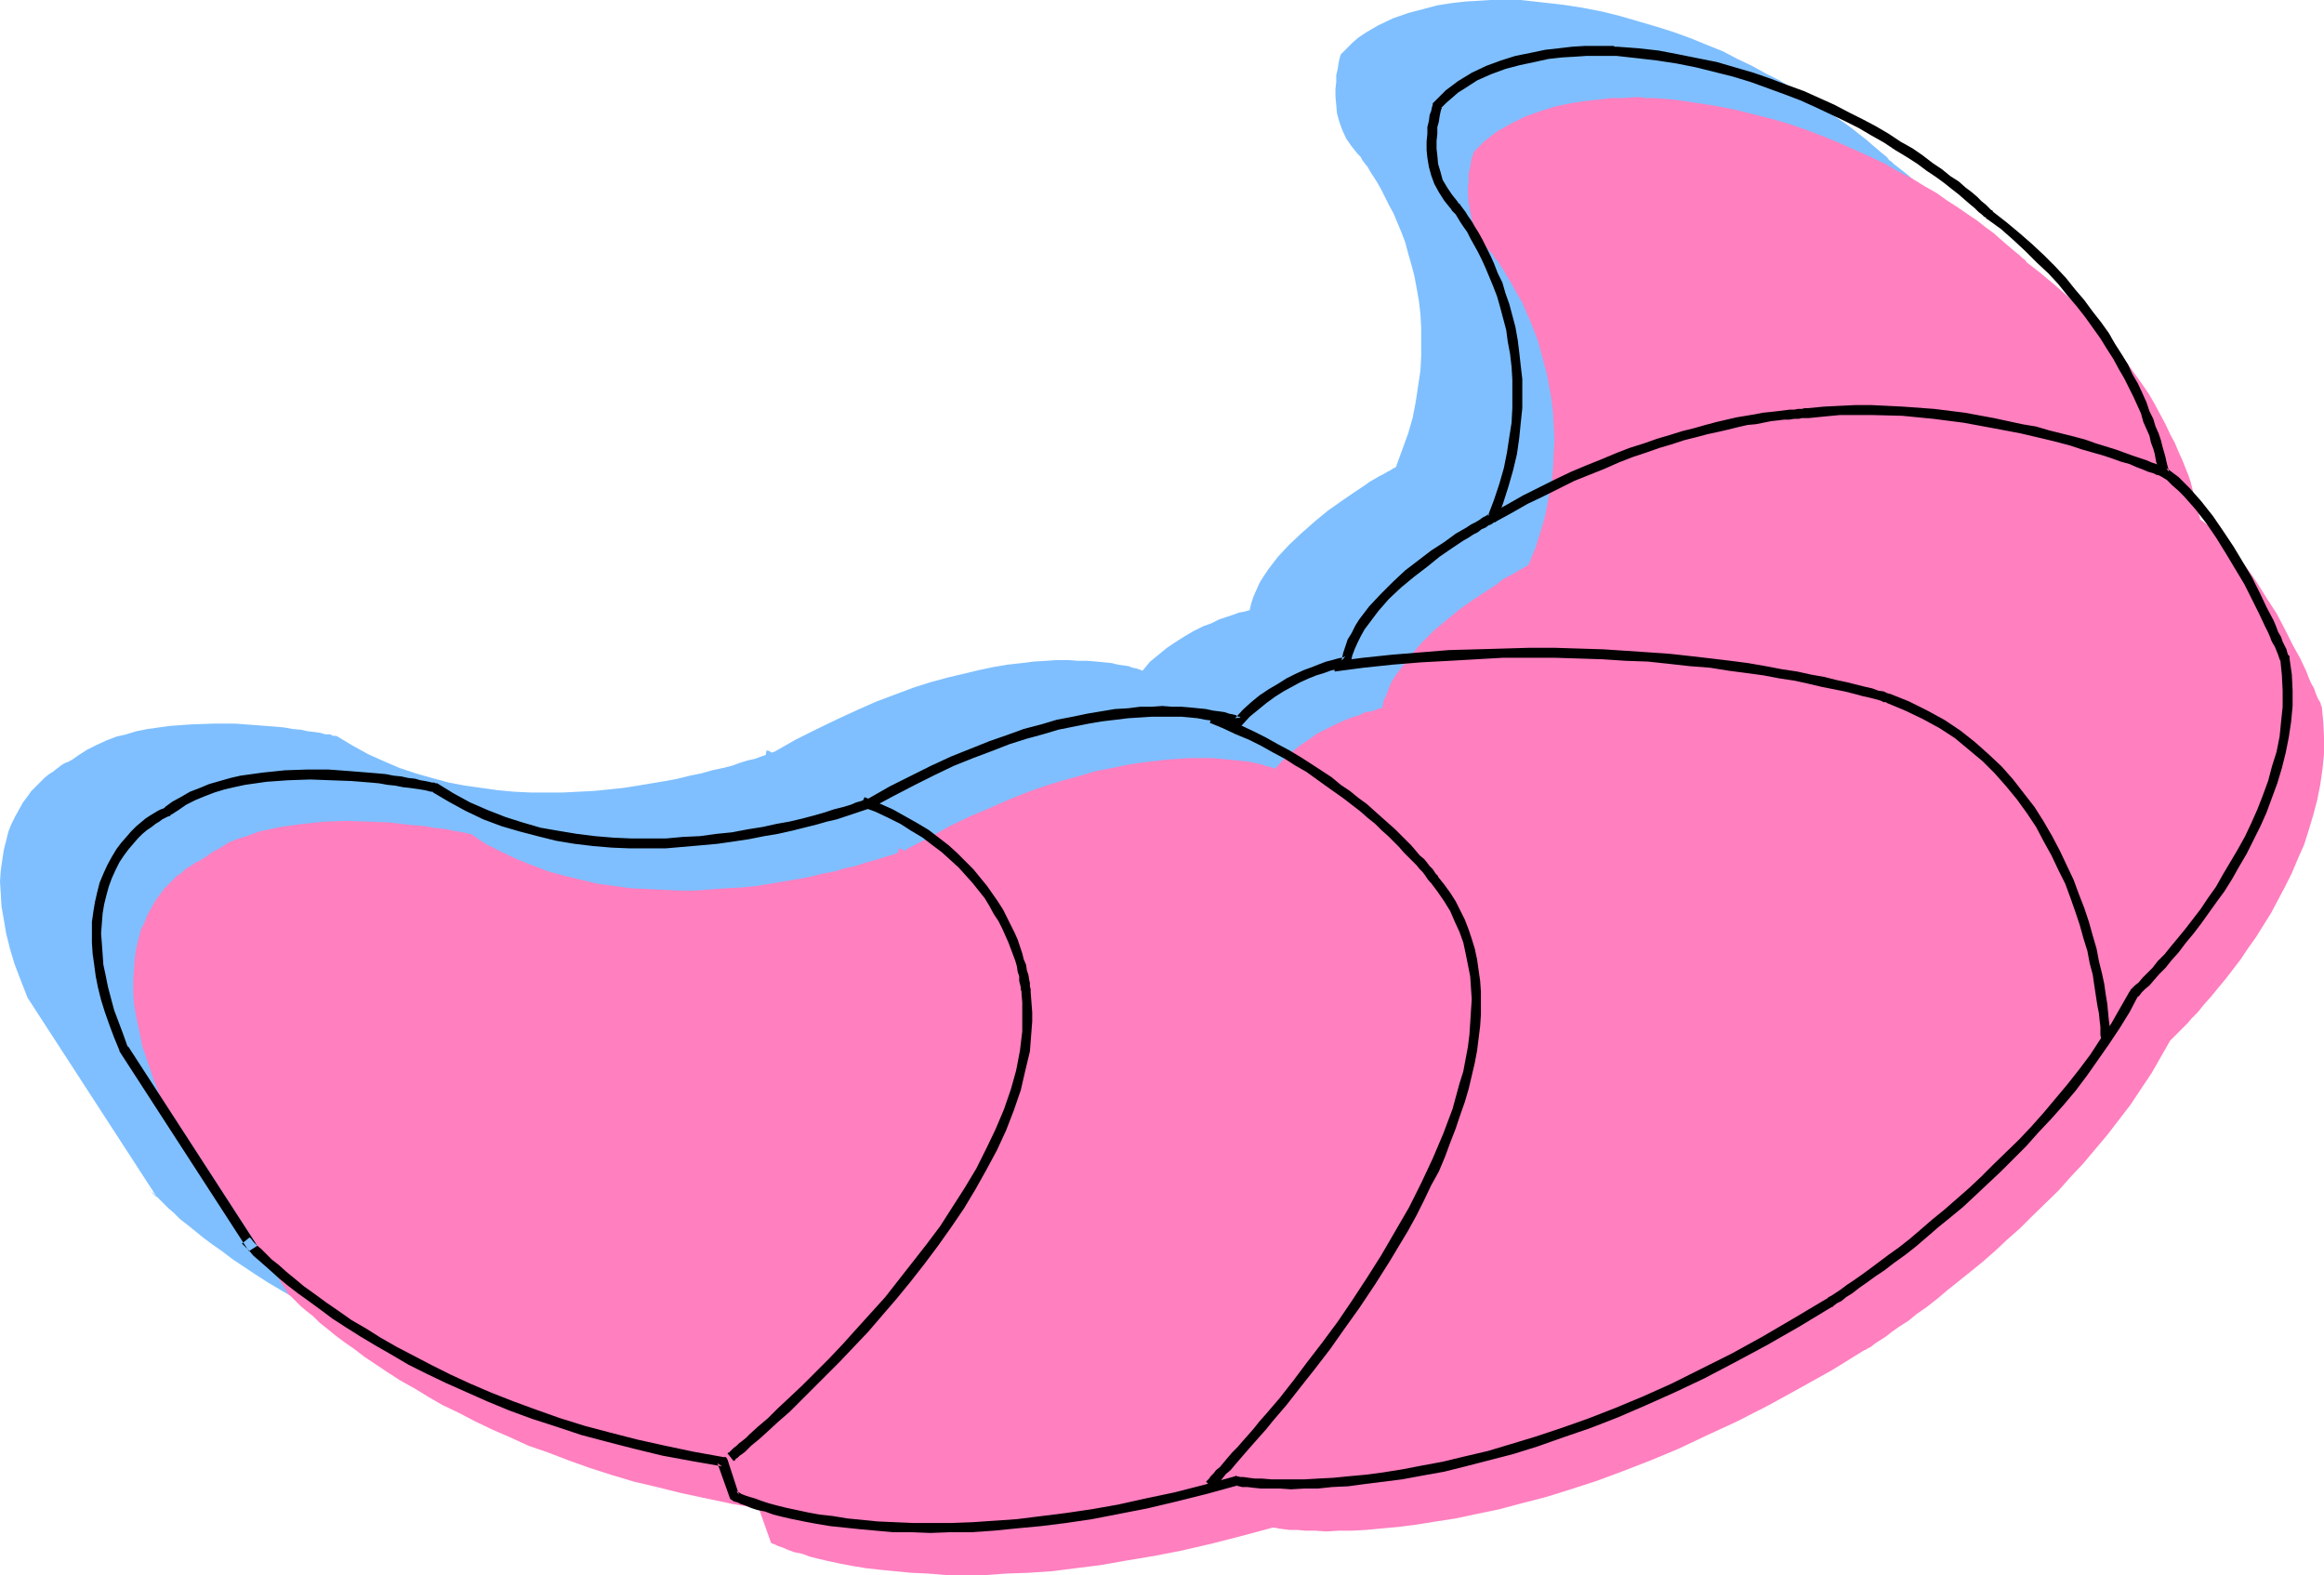 <?xml version="1.0" encoding="UTF-8" standalone="no"?>
<svg
   version="1.0"
   width="129.766mm"
   height="87.935mm"
   id="svg11"
   sodipodi:docname="Croissant 10.wmf"
   xmlns:inkscape="http://www.inkscape.org/namespaces/inkscape"
   xmlns:sodipodi="http://sodipodi.sourceforge.net/DTD/sodipodi-0.dtd"
   xmlns="http://www.w3.org/2000/svg"
   xmlns:svg="http://www.w3.org/2000/svg">
  <sodipodi:namedview
     id="namedview11"
     pagecolor="#ffffff"
     bordercolor="#000000"
     borderopacity="0.25"
     inkscape:showpageshadow="2"
     inkscape:pageopacity="0.0"
     inkscape:pagecheckerboard="0"
     inkscape:deskcolor="#d1d1d1"
     inkscape:document-units="mm" />
  <defs
     id="defs1">
    <pattern
       id="WMFhbasepattern"
       patternUnits="userSpaceOnUse"
       width="6"
       height="6"
       x="0"
       y="0" />
  </defs>
  <path
     style="fill:#7fbfff;fill-opacity:1;fill-rule:evenodd;stroke:none"
     d="m 33.128,252.698 -0.162,-0.323 -0.646,-0.646 -0.485,-0.323 z"
     id="path1" />
  <path
     style="fill:#7fbfff;fill-opacity:1;fill-rule:evenodd;stroke:none"
     d="m 31.835,251.406 -0.323,-0.485 0.162,0.162 z"
     id="path2" />
  <path
     style="fill:#7fbfff;fill-opacity:1;fill-rule:evenodd;stroke:none"
     d="m 461.852,128.288 v 0 l -0.162,-0.323 -0.162,-0.485 -0.162,-0.485 -0.323,-0.646 -0.485,-0.808 -0.323,-0.969 -0.485,-1.131 -0.485,-1.131 -0.646,-1.293 -1.293,-2.747 -1.454,-2.908 -1.616,-3.231 -1.939,-3.393 -1.939,-3.231 -2.101,-3.393 -2.262,-3.231 -2.262,-2.908 -2.424,-2.747 -1.293,-1.293 -1.131,-1.131 -1.293,-1.131 -1.293,-0.808 v -0.162 l -0.162,-0.162 v -0.485 l -0.162,-0.646 v -0.646 l -0.323,-0.969 -0.323,-0.969 -0.323,-1.131 -0.323,-1.293 -0.323,-1.293 -0.646,-1.454 -0.485,-1.616 -0.646,-1.616 -0.808,-1.777 -0.808,-1.939 -0.97,-1.777 -0.97,-2.1 -1.131,-2.1 -1.131,-2.1 -1.454,-2.262 -1.293,-2.1 -1.616,-2.262 -1.778,-2.424 -1.778,-2.262 -1.778,-2.262 -2.101,-2.424 -2.262,-2.424 -2.262,-2.424 -2.586,-2.262 -2.586,-2.262 -2.747,-2.424 -2.909,-2.262 -0.162,-0.162 -0.323,-0.323 -0.485,-0.323 -0.485,-0.646 -0.808,-0.646 -0.97,-0.808 -1.131,-0.969 -1.293,-1.131 -1.454,-1.131 -1.616,-1.293 -1.778,-1.293 -1.939,-1.293 -1.939,-1.454 -2.262,-1.616 -2.424,-1.454 -2.424,-1.454 -2.586,-1.616 -2.909,-1.454 -2.909,-1.616 -3.07,-1.454 -3.07,-1.616 -3.232,-1.293 -3.555,-1.454 -3.555,-1.293 -3.555,-1.131 -3.878,-1.131 -3.878,-1.131 -3.878,-0.969 -4.202,-0.808 -4.202,-0.646 -4.363,-0.485 L 320.937,0 h -0.323 -0.323 -1.131 -0.646 -1.778 -2.101 l -2.586,0.162 -2.747,0.162 -2.909,0.323 -3.07,0.485 -3.07,0.808 -3.07,0.808 -3.232,1.131 -3.07,1.454 -2.747,1.616 -1.454,0.969 -1.293,1.131 -1.131,1.131 -1.131,1.131 -0.162,0.162 -0.162,0.485 -0.162,0.646 -0.162,0.808 -0.162,1.131 -0.323,1.293 v 1.454 l -0.162,1.454 v 1.616 l 0.162,1.777 0.162,1.777 0.485,1.777 0.646,1.777 0.808,1.777 1.131,1.616 1.293,1.616 v 0 l 0.323,0.323 0.323,0.323 0.323,0.646 0.485,0.646 0.646,0.808 0.646,1.131 0.646,0.969 0.808,1.293 0.808,1.454 0.808,1.616 0.808,1.616 0.97,1.777 0.808,1.939 0.808,1.939 0.808,2.1 0.646,2.424 0.646,2.262 0.646,2.424 0.485,2.585 0.485,2.747 0.323,2.747 0.162,2.908 v 2.908 3.07 l -0.162,3.07 -0.485,3.231 -0.485,3.231 -0.646,3.393 -0.97,3.393 -1.293,3.555 -1.293,3.555 v 0 l -0.323,0.162 -0.323,0.162 -0.485,0.323 -0.646,0.323 -0.808,0.485 -0.97,0.485 -0.808,0.485 -1.131,0.646 -1.131,0.808 -2.424,1.616 -2.586,1.777 -2.747,1.939 -2.747,2.262 -2.747,2.424 -2.586,2.424 -2.424,2.585 -2.101,2.747 -0.97,1.454 -0.808,1.293 -0.646,1.454 -0.646,1.454 -0.485,1.454 -0.323,1.454 h -0.162 l -0.485,0.162 -0.646,0.162 -0.97,0.162 -1.293,0.485 -1.454,0.485 -1.454,0.485 -1.616,0.808 -1.778,0.646 -1.939,0.969 -1.939,1.131 -1.778,1.131 -1.939,1.293 -1.778,1.454 -1.778,1.454 -1.616,1.939 v 0 l -0.323,-0.162 -0.485,-0.162 -0.485,-0.162 -0.808,-0.162 -0.808,-0.323 -1.131,-0.162 -1.131,-0.162 -1.293,-0.323 -1.616,-0.162 -1.616,-0.162 -1.939,-0.162 h -1.939 l -2.101,-0.162 h -2.262 l -2.424,0.162 -2.586,0.162 -2.586,0.323 -2.909,0.323 -2.909,0.485 -3.07,0.646 -3.394,0.808 -3.394,0.808 -3.555,0.969 -3.555,1.131 -3.878,1.454 -3.878,1.454 -4.04,1.777 -4.202,1.939 -4.363,2.1 -4.525,2.262 -4.525,2.585 h -0.162 l -0.323,0.162 -0.485,-0.323 -0.646,-0.162 -0.162,0.969 -0.97,0.323 -1.293,0.485 -1.454,0.323 -1.616,0.485 -1.778,0.646 -1.939,0.485 -2.262,0.485 -2.262,0.646 -2.424,0.485 -2.586,0.646 -2.586,0.485 -2.909,0.485 -2.909,0.485 -3.07,0.485 -3.07,0.323 -3.232,0.323 -3.232,0.162 -3.232,0.162 h -3.394 -3.394 l -3.394,-0.162 -3.555,-0.323 -3.394,-0.485 -3.555,-0.485 -3.394,-0.646 -3.555,-0.969 -3.394,-0.969 -3.394,-1.131 -3.394,-1.454 -3.232,-1.454 -3.232,-1.777 -3.232,-1.939 v 0 l -0.323,-0.162 h -0.646 l -0.646,-0.323 h -0.97 l -1.131,-0.323 -1.131,-0.162 -1.454,-0.162 -1.454,-0.323 -1.778,-0.162 -1.778,-0.323 -1.778,-0.162 -4.202,-0.323 -4.363,-0.323 h -4.525 l -4.686,0.162 -4.525,0.323 -4.686,0.646 -2.424,0.485 -2.101,0.646 -2.101,0.485 -2.101,0.808 -2.101,0.969 -1.939,0.969 -1.778,1.131 -1.616,1.131 h -0.162 l -0.162,0.162 -0.323,0.162 -0.485,0.162 -0.646,0.323 -0.646,0.485 -0.646,0.485 -0.808,0.646 -0.808,0.485 -0.97,0.808 -0.808,0.808 -0.97,0.969 -0.97,0.969 -0.808,1.131 -0.97,1.293 -0.808,1.454 -0.808,1.454 -0.808,1.616 -0.646,1.616 -0.485,1.939 -0.485,1.939 -0.323,2.1 -0.323,2.262 L 0,185.969 l 0.162,2.585 0.162,2.747 0.485,2.747 0.485,2.908 0.808,3.231 0.97,3.231 1.293,3.393 1.454,3.716 27.149,41.847 0.808,0.808 0.808,0.808 0.97,0.969 1.131,0.969 1.293,1.293 1.454,1.131 1.616,1.293 1.778,1.454 1.939,1.454 2.101,1.454 2.101,1.616 2.424,1.616 2.424,1.616 2.747,1.777 2.747,1.616 3.07,1.777 3.07,1.777 3.394,1.777 3.394,1.616 3.555,1.777 3.878,1.616 3.878,1.616 4.202,1.616 4.202,1.616 4.363,1.616 4.686,1.454 4.686,1.454 5.01,1.131 5.01,1.293 5.333,1.131 5.494,1.131 5.656,0.969 2.424,7.271 0.162,0.162 h 0.162 l 0.646,0.162 0.646,0.323 0.97,0.323 1.131,0.485 1.293,0.485 1.454,0.485 1.778,0.485 1.939,0.485 2.101,0.485 2.424,0.485 2.586,0.485 2.747,0.485 3.07,0.323 3.232,0.485 3.232,0.323 3.717,0.162 3.717,0.162 h 8.242 l 4.525,-0.162 4.686,-0.323 4.848,-0.323 5.01,-0.646 5.333,-0.646 5.494,-0.808 5.656,-0.969 5.979,-1.293 6.141,-1.454 6.464,-1.616 6.464,-1.777 h 0.162 l 0.485,0.162 0.646,0.162 h 1.131 l 1.293,0.162 1.454,0.162 h 1.778 l 2.262,0.162 h 4.848 l 2.747,-0.162 3.07,-0.162 3.394,-0.162 3.555,-0.485 3.717,-0.485 4.04,-0.646 4.202,-0.646 4.525,-0.808 4.525,-1.131 4.848,-1.293 5.171,-1.293 5.171,-1.616 5.494,-1.777 5.656,-2.1 5.656,-2.262 5.979,-2.424 6.141,-2.747 6.302,-3.07 6.626,-3.393 6.464,-3.555 6.949,-3.878 3.394,-2.1 3.394,-2.1 h 0.162 l 0.323,-0.323 0.646,-0.323 0.97,-0.646 0.97,-0.646 1.293,-0.808 1.454,-1.131 1.454,-0.969 1.778,-1.293 1.939,-1.454 2.101,-1.454 2.101,-1.777 2.262,-1.777 2.424,-1.939 2.424,-1.939 2.586,-2.1 2.586,-2.262 2.586,-2.262 2.586,-2.585 2.747,-2.585 5.333,-5.332 2.747,-2.747 5.171,-5.978 2.586,-3.07 2.424,-3.07 2.424,-3.231 2.262,-3.393 2.101,-3.231 2.101,-3.393 1.939,-3.555 0.162,-0.162 0.323,-0.162 0.323,-0.485 0.808,-0.808 0.808,-0.808 0.97,-0.969 1.131,-1.293 1.131,-1.293 1.454,-1.454 1.454,-1.777 1.454,-1.777 1.454,-1.939 1.616,-2.1 1.616,-2.1 1.616,-2.262 1.778,-2.424 1.454,-2.585 1.616,-2.585 1.616,-2.747 1.454,-2.747 1.454,-2.908 1.293,-2.908 1.131,-3.07 1.131,-3.07 0.97,-3.231 0.808,-3.07 0.646,-3.231 0.485,-3.393 0.162,-3.231 0.162,-3.231 -0.323,-3.393 z"
     id="path3" />
  <path
     style="fill:#ff7fbf;fill-opacity:1;fill-rule:evenodd;stroke:none"
     d="m 61.085,273.38 -0.162,-0.323 -0.646,-0.646 -0.323,-0.323 z"
     id="path4" />
  <path
     style="fill:#ff7fbf;fill-opacity:1;fill-rule:evenodd;stroke:none"
     d="m 59.954,272.087 -0.323,-0.485 v 0.162 z"
     id="path5" />
  <path
     style="fill:#ff7fbf;fill-opacity:1;fill-rule:evenodd;stroke:none"
     d="m 489.971,148.969 h -0.162 v -0.323 l -0.162,-0.485 -0.323,-0.485 -0.323,-0.646 -0.323,-0.808 -0.323,-0.969 -0.646,-1.131 -0.485,-1.131 -0.485,-1.293 -1.293,-2.747 -1.616,-2.908 -1.616,-3.231 -1.778,-3.393 -2.101,-3.231 -2.101,-3.393 -2.262,-3.231 -2.262,-2.908 -2.424,-2.747 -1.293,-1.293 -1.131,-1.131 -1.293,-0.969 -1.293,-0.969 v -0.162 -0.162 l -0.162,-0.485 -0.162,-0.646 v -0.646 l -0.323,-0.969 -0.323,-0.969 -0.323,-1.131 -0.323,-1.293 -0.323,-1.293 -0.485,-1.454 -0.646,-1.616 -0.646,-1.616 -0.808,-1.777 -0.808,-1.939 -0.97,-1.777 -0.97,-2.1 -1.131,-2.1 -1.131,-2.1 -1.293,-2.262 -1.454,-2.1 -1.616,-2.262 -1.616,-2.262 -1.778,-2.424 -1.939,-2.262 -2.101,-2.424 -2.101,-2.424 -2.424,-2.424 -2.424,-2.262 -2.586,-2.262 -2.909,-2.424 -2.909,-2.262 v -0.162 l -0.323,-0.323 -0.485,-0.323 -0.646,-0.646 -0.808,-0.646 -0.97,-0.808 -1.131,-0.969 -1.293,-1.131 -1.293,-1.131 -1.778,-1.293 -1.616,-1.293 -1.939,-1.293 -2.101,-1.454 -2.262,-1.454 -2.262,-1.616 -2.586,-1.454 -2.586,-1.616 -2.909,-1.454 -2.747,-1.616 -3.07,-1.454 -3.232,-1.454 -3.232,-1.454 -3.555,-1.454 -3.394,-1.293 -3.717,-1.293 -3.878,-1.131 -3.878,-0.969 -3.878,-0.969 -4.202,-0.808 -4.202,-0.646 -4.363,-0.646 -4.363,-0.323 h -0.323 -0.323 -1.131 l -0.646,-0.162 h -1.778 l -2.101,0.162 h -2.586 l -2.586,0.323 -3.07,0.323 -3.07,0.485 -3.07,0.646 -3.07,0.969 -3.232,1.131 -2.909,1.454 -2.909,1.616 -1.293,0.969 -1.454,1.131 -1.131,1.131 -1.131,1.131 -0.162,0.162 v 0.485 l -0.323,0.646 -0.162,0.808 -0.162,1.131 -0.323,1.293 v 1.454 l -0.162,1.616 v 1.454 l 0.162,1.777 0.323,1.777 0.323,1.777 0.646,1.777 0.808,1.777 1.131,1.616 1.293,1.616 h 0.162 l 0.162,0.323 0.323,0.323 0.323,0.646 0.646,0.646 0.485,0.808 0.646,0.969 0.646,1.131 0.808,1.293 0.808,1.454 0.808,1.454 0.97,1.616 0.808,1.939 0.808,1.777 0.808,2.1 0.808,2.1 0.646,2.262 0.646,2.424 0.646,2.424 0.485,2.585 0.485,2.747 0.323,2.747 0.162,2.747 0.162,3.07 -0.162,3.07 -0.162,3.07 -0.323,3.231 -0.646,3.231 -0.646,3.393 -0.97,3.393 -1.131,3.555 -1.454,3.555 v 0 l -0.323,0.162 -0.323,0.162 -0.485,0.323 -0.646,0.323 -0.808,0.485 -0.808,0.485 -0.97,0.485 -1.131,0.646 -0.97,0.808 -2.424,1.616 -2.747,1.777 -2.747,1.939 -2.747,2.262 -2.747,2.262 -2.586,2.585 -2.262,2.585 -2.101,2.747 -0.97,1.293 -0.97,1.454 -0.646,1.454 -0.485,1.454 -0.646,1.293 -0.323,1.616 h -0.162 -0.485 l -0.646,0.323 -0.97,0.323 -1.293,0.162 -1.293,0.646 -1.616,0.485 -1.616,0.646 -1.778,0.808 -1.939,0.969 -1.939,0.969 -1.778,1.293 -1.939,1.293 -1.778,1.454 -1.778,1.616 -1.616,1.777 v 0 l -0.323,-0.162 -0.485,-0.162 -0.485,-0.162 -0.808,-0.162 -0.808,-0.323 -0.97,-0.162 -1.293,-0.323 -1.293,-0.162 -1.616,-0.162 -1.616,-0.162 -1.778,-0.162 -1.939,-0.162 h -4.525 l -2.424,0.162 -2.424,0.162 -2.747,0.323 -2.747,0.323 -3.07,0.485 -3.07,0.646 -3.394,0.646 -3.232,0.969 -3.555,0.969 -3.717,1.131 -3.717,1.293 -4.04,1.616 -4.04,1.777 -4.202,1.777 -4.363,2.1 -4.363,2.424 -4.686,2.424 v 0.162 l -0.323,0.162 -0.646,-0.323 -0.646,-0.162 -0.162,0.808 -0.97,0.485 -1.293,0.323 -1.454,0.485 -1.616,0.485 -1.778,0.485 -1.939,0.646 -2.262,0.485 -2.101,0.646 -2.586,0.485 -2.586,0.646 -2.586,0.485 -2.909,0.485 -2.909,0.485 -2.909,0.485 -3.232,0.323 -3.232,0.162 -6.464,0.485 h -3.394 l -3.394,-0.162 -3.394,-0.162 -3.394,-0.162 -3.555,-0.485 -3.555,-0.485 -3.394,-0.808 -3.394,-0.808 -3.555,-0.969 -3.394,-1.293 -3.232,-1.293 -3.394,-1.616 -3.232,-1.616 -3.07,-2.1 h -0.162 -0.323 l -0.485,-0.162 -0.808,-0.162 -0.808,-0.162 -1.131,-0.162 -1.293,-0.323 -1.454,-0.162 -1.454,-0.162 -1.616,-0.323 -1.778,-0.162 -1.939,-0.162 -4.04,-0.485 -4.363,-0.162 -4.525,-0.162 -4.686,0.162 -4.686,0.485 -4.686,0.646 -2.262,0.485 -2.262,0.485 -2.101,0.808 -2.101,0.646 -2.101,0.808 -1.778,1.131 -1.778,0.969 -1.778,1.293 h -0.162 l -0.162,0.162 -0.323,0.162 -0.485,0.323 -0.485,0.162 -0.646,0.485 -0.808,0.485 -0.808,0.485 -0.808,0.808 -0.97,0.646 -0.808,0.808 -0.97,0.969 -0.97,0.969 -0.808,1.131 -0.97,1.293 -0.808,1.454 -0.808,1.454 -0.646,1.616 -0.808,1.616 -0.485,1.939 -0.485,1.939 -0.323,2.1 -0.162,2.262 -0.162,2.262 v 2.585 l 0.162,2.585 0.485,2.908 0.646,2.908 0.646,3.231 1.131,3.231 1.131,3.393 1.454,3.716 27.149,41.847 0.808,0.808 0.808,0.808 0.97,0.969 1.131,0.969 1.454,1.131 1.293,1.293 1.616,1.293 1.778,1.454 1.939,1.454 2.101,1.454 2.101,1.616 2.424,1.616 2.424,1.616 2.747,1.777 2.909,1.616 2.909,1.777 3.07,1.777 3.394,1.616 3.394,1.777 3.717,1.777 3.717,1.616 3.878,1.777 4.202,1.454 4.202,1.616 4.525,1.616 4.525,1.454 4.848,1.454 4.848,1.131 5.171,1.293 5.333,1.131 5.333,1.131 5.656,0.969 2.586,7.271 v 0 l 0.323,0.162 0.485,0.162 0.646,0.323 0.97,0.323 1.131,0.485 1.293,0.485 1.616,0.323 1.778,0.646 1.939,0.485 2.101,0.485 2.262,0.485 2.586,0.485 2.909,0.485 2.909,0.323 3.232,0.323 3.394,0.323 3.555,0.162 3.878,0.323 h 8.242 l 4.363,-0.323 4.686,-0.162 4.848,-0.323 5.171,-0.646 5.171,-0.646 5.494,-0.969 5.818,-0.969 5.818,-1.131 6.302,-1.454 6.302,-1.616 6.626,-1.777 v 0 h 0.485 l 0.646,0.162 1.131,0.162 1.293,0.162 h 1.616 l 1.778,0.162 h 2.101 l 2.262,0.162 2.586,-0.162 h 2.747 l 3.07,-0.162 3.394,-0.323 3.555,-0.323 3.717,-0.485 4.04,-0.646 4.202,-0.646 4.525,-0.969 4.686,-0.969 4.848,-1.293 5.01,-1.293 5.171,-1.616 5.494,-1.777 5.656,-2.1 5.818,-2.262 5.818,-2.424 6.141,-2.908 6.302,-2.908 6.626,-3.393 6.464,-3.555 6.949,-3.878 3.394,-2.1 3.394,-2.1 h 0.162 l 0.485,-0.323 0.646,-0.323 0.808,-0.646 0.97,-0.646 1.293,-0.808 1.454,-1.131 1.616,-1.131 1.778,-1.131 1.778,-1.454 2.101,-1.454 2.262,-1.777 2.101,-1.777 2.424,-1.939 2.424,-1.939 2.586,-2.1 2.586,-2.262 2.586,-2.424 2.747,-2.424 2.586,-2.585 5.494,-5.332 2.586,-2.908 2.586,-2.747 2.586,-3.07 2.586,-3.07 4.848,-6.301 4.525,-6.786 1.939,-3.393 1.939,-3.393 0.162,-0.162 0.323,-0.323 0.485,-0.485 0.646,-0.646 0.808,-0.808 1.131,-1.131 0.97,-1.131 1.293,-1.293 1.293,-1.616 1.454,-1.616 1.454,-1.777 1.616,-1.939 1.616,-2.1 1.616,-2.1 1.616,-2.424 1.616,-2.262 1.616,-2.585 1.616,-2.585 1.454,-2.747 1.454,-2.747 1.454,-2.908 1.293,-3.07 1.293,-2.908 0.97,-3.07 0.97,-3.231 0.808,-3.07 0.646,-3.231 0.485,-3.393 0.323,-3.231 v -3.231 l -0.162,-3.393 z"
     id="path6" />
  <path
     style="fill:#000000;fill-opacity:1;fill-rule:evenodd;stroke:none"
     d="m 51.066,262.393 0.162,0.162 0.323,0.323 0.485,0.485 0.646,0.646 0.808,0.969 1.131,0.969 1.293,1.131 1.454,1.293 1.616,1.454 1.778,1.454 2.101,1.616 2.262,1.616 2.424,1.777 2.586,1.939 2.747,1.777 3.07,1.939 3.232,1.939 3.394,1.939 3.555,2.1 3.878,1.939 4.04,1.939 4.363,1.939 4.363,1.939 4.686,1.939 4.848,1.777 5.01,1.616 5.333,1.777 5.494,1.454 5.656,1.454 5.979,1.454 6.141,1.131 6.464,1.131 -0.97,-0.646 2.586,7.271 0.162,0.323 0.323,0.162 0.162,0.162 0.323,0.162 0.646,0.162 0.646,0.323 0.97,0.323 1.131,0.485 1.454,0.485 1.616,0.323 1.778,0.646 1.939,0.485 2.101,0.485 2.424,0.485 2.586,0.485 2.909,0.485 3.07,0.323 3.07,0.323 3.555,0.323 3.555,0.323 h 3.878 l 4.04,0.162 4.202,-0.162 h 4.525 l 4.686,-0.323 4.848,-0.485 5.171,-0.485 5.171,-0.646 5.494,-0.808 5.818,-1.131 5.818,-1.131 6.141,-1.454 6.464,-1.616 6.464,-1.777 h -0.485 0.162 l 0.646,0.162 0.646,0.162 h 1.131 l 1.293,0.162 1.616,0.162 h 1.778 2.262 l 2.262,0.162 2.747,-0.162 h 2.909 l 3.07,-0.323 3.394,-0.162 3.555,-0.485 3.878,-0.485 3.878,-0.485 4.363,-0.808 4.525,-0.808 4.525,-1.131 5.01,-1.293 5.01,-1.293 5.171,-1.616 5.494,-1.939 5.656,-1.939 5.818,-2.262 5.979,-2.585 6.141,-2.747 6.141,-2.908 6.464,-3.393 6.626,-3.555 6.787,-3.878 6.949,-4.201 h 0.162 l 0.323,-0.323 0.646,-0.485 0.97,-0.485 0.97,-0.808 1.293,-0.808 1.454,-1.131 1.616,-1.131 1.778,-1.293 1.939,-1.293 2.101,-1.616 2.262,-1.616 2.262,-1.777 2.262,-1.939 2.424,-2.1 2.586,-2.1 2.747,-2.262 2.586,-2.424 2.586,-2.424 2.747,-2.585 5.333,-5.332 2.586,-2.908 2.747,-2.908 2.586,-2.908 2.586,-3.07 2.424,-3.231 2.262,-3.231 2.262,-3.231 2.262,-3.393 2.101,-3.393 1.778,-3.393 -0.162,0.162 v 0.162 l 0.162,-0.162 0.323,-0.323 0.485,-0.646 0.646,-0.646 0.97,-0.808 0.97,-1.131 1.131,-1.293 1.293,-1.293 1.293,-1.616 1.454,-1.616 1.454,-1.939 1.616,-1.939 1.616,-2.1 1.616,-2.262 1.616,-2.262 1.778,-2.424 1.616,-2.585 1.454,-2.585 1.616,-2.747 1.454,-2.908 1.454,-2.908 1.293,-2.908 1.131,-3.07 1.131,-3.07 0.97,-3.231 0.808,-3.231 0.646,-3.231 0.485,-3.231 0.323,-3.393 v -3.231 l -0.162,-3.393 -0.485,-3.393 v -0.162 0 -0.323 l -0.323,-0.323 -0.162,-0.485 -0.162,-0.646 -0.323,-0.646 -0.485,-0.969 -0.323,-0.969 -0.646,-1.131 -0.485,-1.293 -0.485,-1.131 -1.454,-2.747 -1.454,-3.07 -1.616,-3.231 -1.939,-3.231 -1.939,-3.231 -2.262,-3.393 -2.101,-3.07 -2.424,-3.07 -2.424,-2.747 -1.131,-1.131 -1.293,-1.293 -1.293,-0.969 -1.293,-0.969 0.485,0.808 v -0.162 -0.323 l -0.162,-0.485 -0.162,-0.646 -0.162,-0.646 -0.162,-0.808 -0.323,-1.131 -0.323,-1.131 -0.323,-1.293 -0.485,-1.454 -0.646,-1.454 -0.485,-1.616 -0.808,-1.616 -0.646,-1.939 -0.808,-1.777 -0.97,-2.1 -1.131,-1.939 -0.97,-2.1 -1.293,-2.1 -1.454,-2.262 -1.293,-2.262 -1.616,-2.262 -1.778,-2.262 -1.778,-2.424 -1.939,-2.262 -1.939,-2.424 -2.262,-2.424 -2.424,-2.424 -2.424,-2.262 -2.586,-2.262 -2.909,-2.424 -2.909,-2.262 h 0.162 l -0.162,-0.162 -0.323,-0.162 -0.485,-0.485 -0.646,-0.646 -0.808,-0.646 -0.97,-0.969 -1.131,-0.969 -1.293,-0.969 -1.454,-1.293 -1.778,-1.131 -1.778,-1.454 -1.939,-1.293 -2.101,-1.616 -2.101,-1.454 -2.586,-1.454 -2.424,-1.616 -2.747,-1.616 -2.747,-1.454 -2.909,-1.454 -3.07,-1.616 -3.232,-1.454 -3.232,-1.454 -3.555,-1.293 -3.394,-1.293 -3.717,-1.293 -3.878,-1.131 -3.878,-1.131 -4.04,-0.808 -4.04,-0.808 -4.202,-0.808 -4.363,-0.485 -4.363,-0.323 h -0.485 l -0.323,-0.162 h -1.293 -0.808 -1.939 -2.101 l -2.586,0.162 -2.747,0.323 -2.909,0.323 -3.07,0.646 -3.232,0.646 -3.07,0.969 -3.07,1.131 -3.07,1.454 -2.909,1.777 -1.293,0.969 -1.293,0.969 -1.293,1.293 -1.131,1.131 -0.162,0.162 -0.162,0.162 v 0.323 l -0.162,0.485 -0.162,0.808 -0.323,0.808 -0.162,1.293 -0.323,1.293 v 1.454 l -0.162,1.616 v 1.777 l 0.162,1.616 0.323,1.939 0.485,1.777 0.646,1.777 0.97,1.777 1.131,1.777 1.293,1.616 0.162,0.162 0.162,0.323 0.323,0.323 0.485,0.485 0.485,0.808 0.485,0.808 0.646,0.969 0.808,1.131 0.646,1.293 0.808,1.454 0.808,1.454 0.808,1.616 0.808,1.777 0.808,1.939 0.808,1.939 0.808,2.1 0.646,2.262 0.646,2.424 0.646,2.424 0.323,2.424 0.485,2.585 0.323,2.747 0.162,2.747 v 2.908 3.07 l -0.162,3.07 -0.485,3.07 -0.485,3.231 -0.646,3.231 -0.97,3.393 -1.131,3.393 -1.293,3.393 0.485,-0.485 -0.162,0.162 h -0.323 l -0.485,0.323 -0.646,0.323 -0.646,0.485 -0.808,0.485 -0.97,0.485 -0.97,0.646 -1.131,0.646 -1.131,0.646 -2.424,1.777 -2.747,1.777 -2.747,2.1 -2.747,2.1 -2.586,2.424 -2.586,2.585 -2.424,2.585 -2.101,2.747 -0.808,1.293 -0.808,1.616 -0.808,1.293 -0.485,1.454 -0.485,1.454 -0.323,1.616 0.808,-0.969 -0.323,0.162 -0.485,0.162 -0.808,0.162 -1.131,0.323 -1.293,0.323 -1.293,0.485 -1.616,0.646 -1.778,0.646 -1.778,0.808 -1.939,0.969 -1.778,1.131 -1.939,1.131 -1.939,1.293 -1.778,1.454 -1.778,1.616 -1.616,1.777 1.131,-0.162 -0.162,-0.162 h -0.323 l -0.485,-0.323 -0.646,-0.162 -0.808,-0.162 -0.97,-0.323 -1.131,-0.162 -1.293,-0.162 -1.454,-0.323 -1.616,-0.162 -1.616,-0.162 -1.939,-0.162 h -1.939 l -2.101,-0.162 -2.262,0.162 h -2.424 l -2.586,0.323 -2.747,0.162 -2.909,0.485 -2.909,0.485 -3.07,0.646 -3.394,0.646 -3.232,0.969 -3.717,0.969 -3.555,1.293 -3.717,1.293 -4.04,1.616 -4.04,1.616 -4.202,1.939 -4.202,2.1 -4.525,2.262 -4.525,2.585 h 0.162 -0.323 l -0.485,0.162 -0.808,0.323 -1.131,0.323 -1.131,0.485 -1.616,0.485 -1.939,0.485 -1.939,0.646 -2.262,0.646 -2.424,0.646 -2.747,0.646 -2.747,0.485 -2.909,0.646 -3.07,0.485 -3.394,0.646 -3.232,0.323 -3.555,0.485 -3.555,0.162 -3.555,0.323 h -3.717 -3.717 l -3.717,-0.162 -3.878,-0.323 -3.878,-0.485 -3.878,-0.646 -3.717,-0.646 -3.878,-1.131 -3.555,-1.131 -3.717,-1.454 -3.717,-1.616 -3.555,-1.939 -3.394,-2.1 h -0.162 -0.162 l -0.323,-0.162 h -0.485 l -0.646,-0.162 -0.808,-0.162 -0.97,-0.162 -1.131,-0.323 -1.454,-0.162 -1.454,-0.323 -1.616,-0.162 -1.616,-0.323 -1.778,-0.162 -1.939,-0.162 -4.04,-0.323 -4.363,-0.323 h -4.525 l -4.686,0.162 -4.686,0.485 -4.686,0.646 -2.101,0.485 -2.262,0.646 -2.262,0.646 -1.939,0.808 -2.101,0.808 -1.939,1.131 -1.778,0.969 -1.778,1.293 0.323,-0.162 -0.162,0.162 -0.323,0.162 -0.485,0.162 -0.646,0.323 -0.808,0.485 -0.808,0.485 -0.97,0.646 -0.97,0.808 -0.97,0.808 -1.131,1.131 -0.97,1.131 -1.131,1.293 -0.97,1.293 -0.97,1.616 -0.97,1.777 -0.808,1.777 -0.808,1.939 -0.485,1.939 -0.485,2.1 -0.323,1.939 -0.323,2.262 v 2.1 2.262 l 0.162,2.424 0.323,2.262 0.323,2.424 0.485,2.424 0.646,2.585 0.808,2.585 0.97,2.747 0.97,2.585 1.131,2.747 v 0.162 0 l 27.31,42.17 1.778,-1.131 -27.31,-42.17 v 0.323 l -0.97,-2.747 -0.97,-2.585 -0.97,-2.585 -0.646,-2.424 -0.646,-2.424 -0.485,-2.424 -0.485,-2.262 -0.162,-2.262 -0.162,-2.262 -0.162,-2.1 0.162,-2.1 0.162,-2.1 0.323,-1.939 0.485,-1.939 0.485,-1.777 0.646,-1.777 0.808,-1.777 0.808,-1.616 0.97,-1.454 0.97,-1.293 0.97,-1.131 0.97,-1.131 0.97,-0.969 0.97,-0.808 0.97,-0.646 0.808,-0.646 0.808,-0.485 0.646,-0.485 0.646,-0.323 0.323,-0.162 0.323,-0.162 h 0.162 0.162 v -0.162 l 1.778,-1.131 1.616,-1.131 1.939,-0.969 1.939,-0.808 2.101,-0.808 2.101,-0.646 2.101,-0.485 2.262,-0.485 4.525,-0.646 4.525,-0.323 4.686,-0.162 4.363,0.162 4.363,0.162 4.04,0.323 1.778,0.162 1.778,0.323 1.616,0.162 1.616,0.323 1.454,0.162 1.131,0.162 1.131,0.162 0.97,0.162 0.646,0.162 0.646,0.162 h 0.323 l 0.162,0.162 -0.323,-0.162 3.555,2.1 3.555,1.939 3.717,1.777 3.878,1.454 3.878,1.131 3.717,0.969 3.878,0.969 3.878,0.646 4.04,0.485 3.878,0.323 3.878,0.162 h 3.717 3.717 l 3.717,-0.323 3.717,-0.323 3.555,-0.323 3.394,-0.485 3.232,-0.485 3.232,-0.646 2.909,-0.485 2.909,-0.646 2.586,-0.646 2.586,-0.646 2.262,-0.646 2.101,-0.485 1.939,-0.646 1.454,-0.485 1.454,-0.485 0.97,-0.323 0.97,-0.323 0.485,-0.162 h 0.162 l 0.162,-0.162 v 0 l 4.525,-2.424 4.363,-2.262 4.202,-2.1 4.04,-1.939 4.04,-1.616 3.878,-1.454 3.717,-1.454 3.555,-1.131 3.555,-0.969 3.232,-0.969 3.232,-0.646 3.232,-0.646 2.909,-0.485 2.747,-0.323 2.586,-0.323 2.586,-0.162 2.424,-0.162 h 4.363 1.939 l 1.778,0.162 1.616,0.162 1.616,0.323 1.293,0.162 1.293,0.162 0.97,0.323 0.97,0.162 0.808,0.162 0.485,0.162 0.485,0.162 h 0.162 l 0.162,0.162 0.646,0.162 0.485,-0.485 1.616,-1.777 1.778,-1.454 1.778,-1.454 1.778,-1.293 1.778,-1.131 1.778,-0.969 1.778,-0.969 1.778,-0.808 1.616,-0.646 1.616,-0.485 1.293,-0.485 1.293,-0.323 0.808,-0.323 0.808,-0.162 0.485,-0.162 h 0.162 l 0.808,-0.162 v -0.646 l 0.323,-1.454 0.485,-1.293 0.646,-1.454 0.646,-1.293 0.808,-1.454 0.97,-1.293 1.939,-2.585 2.262,-2.585 2.586,-2.424 2.747,-2.262 2.747,-2.1 2.586,-2.1 2.586,-1.777 2.424,-1.616 1.131,-0.646 0.97,-0.646 0.97,-0.485 0.808,-0.646 0.808,-0.323 0.646,-0.485 0.485,-0.162 0.485,-0.323 0.162,-0.162 h 0.162 l 0.323,-0.162 0.162,-0.323 1.293,-3.555 1.131,-3.555 0.97,-3.393 0.808,-3.393 0.485,-3.393 0.323,-3.231 0.323,-3.07 v -3.07 -3.07 l -0.323,-2.747 -0.323,-2.908 -0.323,-2.585 -0.485,-2.747 -0.646,-2.424 -0.646,-2.424 -0.808,-2.262 -0.646,-2.262 -0.97,-1.939 -0.808,-2.1 -0.808,-1.777 -0.808,-1.616 -0.808,-1.616 -0.808,-1.454 -0.808,-1.293 -0.646,-1.131 -0.808,-1.131 -0.485,-0.808 -0.485,-0.646 -0.485,-0.646 -0.323,-0.485 -0.323,-0.162 v -0.162 l -1.293,-1.616 -0.97,-1.454 -0.97,-1.616 -0.485,-1.777 -0.485,-1.616 -0.162,-1.777 -0.162,-1.454 v -1.616 l 0.162,-1.454 v -1.454 l 0.323,-1.131 0.162,-1.131 0.162,-0.808 0.162,-0.646 0.162,-0.323 v -0.323 l -0.162,0.323 1.131,-1.131 1.131,-0.969 1.293,-1.131 1.293,-0.808 2.747,-1.777 2.909,-1.293 3.07,-1.131 3.07,-0.808 3.07,-0.646 2.909,-0.646 2.909,-0.323 2.747,-0.162 2.424,-0.162 h 2.101 1.778 0.646 1.131 0.323 0.323 l 4.363,0.485 4.202,0.485 4.202,0.646 4.04,0.808 3.878,0.969 3.878,0.969 3.717,1.131 3.555,1.293 3.555,1.293 3.394,1.293 3.232,1.454 3.07,1.454 3.07,1.454 2.909,1.454 2.747,1.616 2.586,1.454 2.424,1.616 2.424,1.454 2.262,1.454 1.939,1.454 1.939,1.293 1.778,1.293 1.616,1.293 1.454,1.131 1.293,1.131 1.131,0.969 0.97,0.808 0.808,0.808 0.646,0.485 0.485,0.485 0.323,0.162 0.162,0.162 v 0.162 h 0.162 l 2.909,2.1 2.747,2.424 2.424,2.262 2.424,2.424 2.424,2.262 2.101,2.262 1.939,2.424 1.939,2.262 1.778,2.262 1.616,2.262 1.616,2.262 1.293,2.1 1.454,2.262 1.131,2.1 1.131,1.939 0.97,1.939 0.97,1.939 0.808,1.777 0.808,1.777 0.485,1.777 0.646,1.454 0.646,1.454 0.323,1.454 0.485,1.293 0.323,1.131 0.162,0.969 0.162,0.808 0.323,0.808 v 0.485 l 0.162,0.485 v 0.323 0.162 l 0.162,0.323 0.323,0.323 1.293,0.808 1.131,1.131 1.293,1.131 1.131,1.131 2.424,2.747 2.262,2.908 2.101,3.07 2.101,3.393 1.939,3.231 1.939,3.231 1.616,3.231 1.454,2.908 1.293,2.747 0.646,1.293 0.485,1.131 0.162,0.485 0.323,0.646 0.485,0.808 0.323,0.808 0.323,0.808 0.162,0.485 0.162,0.485 0.162,0.323 v 0 -0.162 l 0.323,3.231 0.162,3.231 v 3.393 l -0.323,3.07 -0.323,3.231 -0.646,3.231 -0.97,3.07 -0.808,3.07 -1.131,3.07 -1.131,2.908 -1.293,2.908 -1.293,2.747 -1.616,2.908 -3.07,5.17 -1.454,2.585 -1.616,2.262 -1.616,2.424 -1.616,2.1 -1.616,2.1 -1.454,1.777 -1.616,1.939 -1.293,1.616 -1.454,1.454 -1.131,1.454 -1.131,1.131 -0.97,0.969 -0.808,0.969 -0.808,0.646 -0.485,0.485 -0.323,0.323 -0.162,0.162 v 0.162 l -0.162,0.162 -1.939,3.393 -1.939,3.393 -2.262,3.231 -2.101,3.231 -2.424,3.231 -2.424,3.07 -5.01,5.978 -2.586,2.908 -2.586,2.747 -5.494,5.332 -2.586,2.585 -2.586,2.424 -2.586,2.262 -2.586,2.262 -2.586,2.1 -2.424,2.1 -2.262,1.939 -2.262,1.777 -2.262,1.616 -1.939,1.454 -1.939,1.454 -1.778,1.293 -1.616,1.131 -1.454,0.969 -1.293,0.969 -0.97,0.646 -0.97,0.646 -0.646,0.323 -0.323,0.323 -0.323,0.162 -6.787,4.039 -6.626,3.878 -6.464,3.555 -6.464,3.231 -6.141,3.07 -6.141,2.747 -5.818,2.424 -5.818,2.262 -5.494,1.939 -5.333,1.777 -5.333,1.616 -4.848,1.454 -4.848,1.131 -4.686,1.131 -4.363,0.808 -4.202,0.808 -4.04,0.646 -3.717,0.485 -3.555,0.323 -3.232,0.323 -3.232,0.162 -2.747,0.162 h -2.586 -2.424 -2.101 l -1.939,-0.162 h -1.454 l -1.293,-0.162 -1.131,-0.162 h -0.646 l -0.646,-0.162 h -0.162 l -0.162,-0.162 -0.162,0.162 -6.464,1.777 -6.302,1.616 -6.141,1.293 -5.818,1.293 -5.494,0.969 -5.494,0.808 -5.171,0.646 -5.171,0.646 -4.686,0.323 -4.686,0.323 -4.363,0.162 h -4.202 -4.04 l -3.717,-0.162 -3.717,-0.162 -3.232,-0.323 -3.232,-0.323 -2.909,-0.485 -2.909,-0.323 -2.586,-0.485 -2.262,-0.485 -2.262,-0.485 -1.939,-0.485 -1.778,-0.485 -1.454,-0.485 -1.293,-0.485 -1.131,-0.323 -0.97,-0.323 -0.808,-0.323 -0.485,-0.323 -0.323,-0.162 h -0.162 l 0.485,0.646 -2.424,-7.432 -0.323,-0.485 h -0.485 l -6.302,-1.131 -6.141,-1.293 -5.818,-1.293 -5.656,-1.454 -5.494,-1.454 -5.171,-1.616 -5.01,-1.777 -4.848,-1.777 -4.525,-1.777 -4.525,-1.939 -4.202,-1.939 -3.878,-1.939 -3.717,-1.939 -3.717,-1.939 -3.394,-1.939 -3.07,-1.939 -3.07,-1.777 -2.747,-1.939 -2.586,-1.777 -2.424,-1.777 -2.262,-1.616 -1.939,-1.616 -1.778,-1.454 -1.616,-1.454 -1.454,-1.131 -1.293,-1.293 -0.97,-0.969 -0.97,-0.808 -0.646,-0.646 -0.485,-0.646 -0.323,-0.323 v 0 z"
     id="path7" />
  <path
     style="fill:#000000;fill-opacity:1;fill-rule:evenodd;stroke:none"
     d="m 457.004,98.72 v -0.162 h -0.485 l -0.646,-0.323 -0.808,-0.323 -0.97,-0.323 -1.131,-0.485 -1.454,-0.485 -1.454,-0.485 -1.778,-0.646 -1.778,-0.646 -2.101,-0.646 -2.101,-0.646 -2.262,-0.808 -2.424,-0.646 -2.586,-0.646 -2.586,-0.646 -2.747,-0.808 -2.909,-0.485 -5.979,-1.293 -6.141,-1.131 -6.464,-0.808 -6.626,-0.485 -6.626,-0.323 h -3.394 l -3.394,0.162 -3.232,0.162 -3.394,0.323 h 0.162 -0.808 l -0.646,0.162 h -0.808 l -0.808,0.162 h -0.97 l -1.293,0.162 -1.293,0.162 -1.454,0.162 -1.616,0.162 -1.616,0.323 -1.939,0.323 -1.939,0.323 -2.101,0.485 -2.101,0.485 -2.424,0.646 -2.262,0.646 -2.586,0.646 -2.586,0.808 -2.747,0.808 -2.747,0.969 -3.07,0.969 -2.909,1.131 -3.07,1.293 -3.232,1.293 -3.07,1.293 -3.394,1.616 -3.232,1.616 -3.555,1.777 -3.394,1.939 -3.555,1.939 0.97,1.777 3.555,-1.939 3.394,-1.939 3.394,-1.616 3.232,-1.616 3.232,-1.616 3.232,-1.293 3.232,-1.293 2.909,-1.293 2.909,-1.131 2.909,-0.969 2.747,-0.969 2.747,-0.808 2.424,-0.808 2.586,-0.646 2.424,-0.646 2.262,-0.485 2.101,-0.485 1.939,-0.485 2.101,-0.485 1.778,-0.162 1.616,-0.323 1.616,-0.323 1.454,-0.162 1.293,-0.162 h 1.131 l 0.97,-0.162 h 0.97 l 0.646,-0.162 h 0.646 0.808 v 0 l 3.232,-0.323 3.394,-0.323 h 3.394 3.232 l 6.464,0.162 6.626,0.646 6.302,0.808 6.141,1.131 5.979,1.131 2.747,0.646 2.747,0.646 2.586,0.646 2.424,0.646 2.424,0.808 2.262,0.646 2.262,0.646 1.939,0.646 1.778,0.646 1.778,0.485 1.454,0.646 1.293,0.485 1.131,0.485 1.131,0.323 0.646,0.323 0.646,0.162 0.323,0.162 h 0.162 z"
     id="path8" />
  <path
     style="fill:#000000;fill-opacity:1;fill-rule:evenodd;stroke:none"
     d="m 154.813,308.279 0.323,-0.162 0.162,-0.323 0.323,-0.162 0.485,-0.485 0.485,-0.323 0.646,-0.485 0.646,-0.646 0.646,-0.646 1.778,-1.454 1.778,-1.616 2.101,-1.939 2.424,-2.1 2.424,-2.424 2.586,-2.585 2.747,-2.747 2.909,-2.908 2.909,-3.07 3.07,-3.231 2.909,-3.393 3.07,-3.555 2.909,-3.555 2.909,-3.716 2.909,-3.878 2.747,-3.878 2.747,-4.039 2.424,-4.039 2.262,-4.039 2.262,-4.201 1.939,-4.201 1.616,-4.201 1.454,-4.201 0.97,-4.201 0.97,-4.039 0.323,-4.201 0.162,-2.1 v -1.939 l -0.162,-2.1 -0.162,-2.1 v -0.323 -0.323 l -0.162,-0.646 v -0.646 l -0.162,-0.808 -0.162,-0.969 -0.323,-0.969 -0.162,-1.131 -0.485,-1.131 -0.323,-1.293 -0.485,-1.454 -0.485,-1.454 -0.646,-1.454 -0.808,-1.616 -0.808,-1.616 -0.808,-1.616 -1.131,-1.777 -1.131,-1.616 -1.131,-1.616 -1.454,-1.777 -1.454,-1.777 -1.616,-1.616 -1.778,-1.777 -1.778,-1.616 -2.101,-1.616 -2.101,-1.616 -2.424,-1.454 -2.586,-1.454 -2.586,-1.454 -2.909,-1.293 -3.07,-1.293 -0.808,1.939 3.07,1.131 2.747,1.293 2.586,1.293 2.262,1.454 2.424,1.454 2.101,1.616 1.939,1.454 1.778,1.616 1.778,1.616 1.454,1.616 1.454,1.616 1.293,1.616 1.293,1.616 0.97,1.616 0.97,1.777 0.97,1.454 0.808,1.616 0.646,1.454 0.646,1.454 0.485,1.293 0.97,2.585 0.323,1.131 0.162,1.131 0.323,0.969 v 0.969 l 0.162,0.646 0.162,0.646 v 0.485 l 0.162,0.485 v 0.323 l 0.162,1.939 v 2.1 1.939 2.1 l -0.485,4.039 -0.808,4.201 -1.131,4.039 -1.454,4.201 -1.778,4.201 -1.939,4.039 -2.101,4.201 -2.424,4.039 -2.586,4.039 -2.586,4.039 -2.909,3.878 -2.909,3.716 -2.909,3.716 -2.909,3.716 -3.07,3.393 -3.07,3.393 -2.909,3.231 -2.909,3.07 -2.909,2.908 -2.586,2.585 -2.747,2.585 -2.424,2.262 -2.101,2.1 -2.101,1.777 -1.778,1.616 -0.808,0.808 -0.808,0.646 -0.646,0.485 -0.485,0.485 -0.646,0.485 -0.323,0.323 -0.323,0.323 -0.323,0.323 h -0.162 l -0.162,0.162 z"
     id="path9" />
  <path
     style="fill:#000000;fill-opacity:1;fill-rule:evenodd;stroke:none"
     d="m 255.974,314.096 v -0.162 l 0.323,-0.162 0.323,-0.323 0.323,-0.485 0.646,-0.485 0.485,-0.646 0.646,-0.808 0.97,-0.808 0.808,-0.969 0.97,-1.131 0.97,-1.131 1.131,-1.293 1.131,-1.293 2.586,-2.908 1.293,-1.616 2.909,-3.393 2.909,-3.716 3.07,-3.878 3.232,-4.201 3.07,-4.362 3.232,-4.524 3.232,-4.847 3.07,-4.847 1.939,-3.231 1.939,-3.231 1.778,-3.231 1.616,-3.231 1.454,-3.07 1.616,-2.908 1.293,-3.07 1.131,-3.07 1.131,-2.908 0.97,-2.908 0.97,-2.747 0.808,-2.747 0.646,-2.747 0.646,-2.747 0.485,-2.585 0.323,-2.585 0.323,-2.585 0.162,-2.424 v -4.847 l -0.162,-2.262 -0.323,-2.262 -0.323,-2.262 -0.485,-2.262 -0.646,-2.1 -0.646,-1.939 -0.808,-2.1 -0.97,-1.939 -0.97,-1.939 -1.131,-1.777 -1.293,-1.777 -1.293,-1.616 v -0.162 l -0.162,-0.162 -0.323,-0.323 -0.323,-0.485 -0.323,-0.485 -0.646,-0.646 -0.485,-0.646 -0.646,-0.808 -0.97,-0.808 -0.808,-0.969 -0.97,-1.131 -1.131,-1.131 -1.131,-1.131 -1.131,-1.131 -1.454,-1.293 -1.454,-1.293 -1.454,-1.293 -1.616,-1.454 -1.778,-1.293 -1.778,-1.454 -1.939,-1.293 -1.939,-1.616 -4.202,-2.747 -2.262,-1.454 -2.424,-1.454 -2.424,-1.293 -2.586,-1.454 -2.586,-1.293 -2.747,-1.293 -2.909,-1.293 -2.909,-1.131 -0.646,1.939 2.747,1.131 2.747,1.293 2.747,1.131 2.586,1.293 2.586,1.454 2.424,1.293 2.262,1.454 2.262,1.293 4.04,2.908 3.878,2.747 3.555,2.747 1.454,1.293 1.616,1.293 1.293,1.293 1.454,1.293 1.131,1.131 1.131,1.131 0.97,1.131 0.97,0.969 0.97,0.969 0.808,0.808 0.646,0.808 0.646,0.646 0.485,0.646 0.323,0.485 0.323,0.485 0.323,0.323 v 0.162 h 0.162 l 1.454,1.939 1.454,2.1 1.293,2.1 0.97,2.262 0.97,2.1 0.808,2.262 0.485,2.262 0.485,2.424 0.485,2.424 0.162,2.424 0.162,2.424 -0.162,2.424 -0.162,2.585 -0.162,2.424 -0.323,2.585 -0.485,2.585 -0.485,2.585 -0.808,2.585 -1.454,5.332 -1.939,5.17 -2.262,5.332 -2.424,5.17 -2.586,5.17 -2.909,5.009 -2.909,5.009 -3.07,4.847 -3.07,4.686 -3.07,4.524 -3.232,4.362 -3.232,4.201 -2.909,3.878 -2.909,3.716 -2.909,3.393 -1.293,1.454 -1.293,1.616 -1.131,1.293 -1.293,1.454 -0.97,1.131 -1.131,1.131 -0.97,1.131 -0.808,0.969 -0.808,0.969 -0.808,0.646 -0.485,0.646 -0.646,0.646 -0.323,0.485 -0.323,0.323 -0.162,0.162 -0.162,0.162 z"
     id="path10" />
  <path
     style="fill:#000000;fill-opacity:1;fill-rule:evenodd;stroke:none"
     d="m 445.369,219.091 v -0.162 -0.485 -0.808 l -0.162,-1.131 -0.162,-1.293 -0.162,-1.616 -0.162,-1.777 -0.323,-1.939 -0.323,-2.262 -0.485,-2.262 -0.646,-2.585 -0.485,-2.585 -0.808,-2.747 -0.808,-2.908 -0.97,-2.908 -1.131,-2.908 -1.131,-3.07 -1.454,-3.07 -1.454,-3.07 -1.616,-3.07 -1.778,-3.07 -1.939,-3.07 -2.262,-2.908 -2.262,-2.908 -2.424,-2.747 -2.747,-2.585 -2.909,-2.585 -3.07,-2.424 -3.394,-2.262 -3.555,-1.939 -3.878,-1.939 -4.04,-1.616 h -0.162 l -0.485,-0.162 -0.646,-0.323 -1.131,-0.162 -1.293,-0.485 -1.454,-0.323 -1.939,-0.485 -1.939,-0.485 -2.262,-0.485 -2.586,-0.646 -2.747,-0.485 -2.909,-0.646 -3.232,-0.485 -3.394,-0.646 -3.717,-0.646 -3.717,-0.485 -4.04,-0.485 -4.202,-0.485 -4.363,-0.485 -4.525,-0.323 -4.848,-0.323 -4.848,-0.323 -5.171,-0.162 -5.171,-0.162 h -5.333 l -5.494,0.162 -5.656,0.162 -5.818,0.162 -5.979,0.485 -5.979,0.485 -6.141,0.646 -6.302,0.808 0.323,2.1 6.141,-0.808 6.141,-0.646 5.979,-0.485 5.979,-0.323 5.656,-0.323 5.656,-0.323 h 5.494 5.333 l 5.171,0.162 5.01,0.162 4.848,0.323 4.686,0.162 4.525,0.485 4.363,0.485 4.202,0.323 4.04,0.646 3.717,0.485 3.555,0.485 3.394,0.646 3.232,0.485 2.909,0.646 2.747,0.646 2.424,0.485 2.424,0.485 1.939,0.485 1.778,0.485 1.454,0.323 1.293,0.323 1.131,0.323 0.646,0.323 h 0.485 l 0.162,0.162 3.878,1.616 3.717,1.777 3.555,1.939 3.232,2.1 2.909,2.424 2.909,2.424 2.586,2.585 2.424,2.747 2.262,2.747 2.101,2.908 1.939,2.908 1.616,3.07 1.616,2.908 1.454,3.07 1.454,2.908 1.131,3.07 0.97,2.747 0.97,2.908 0.808,2.908 0.808,2.585 0.485,2.585 0.646,2.424 0.323,2.262 0.323,2.1 0.323,2.1 0.323,1.616 0.162,1.616 0.162,1.293 v 0.969 0.808 l 0.162,0.646 v 0.162 z"
     id="path11" />
</svg>

